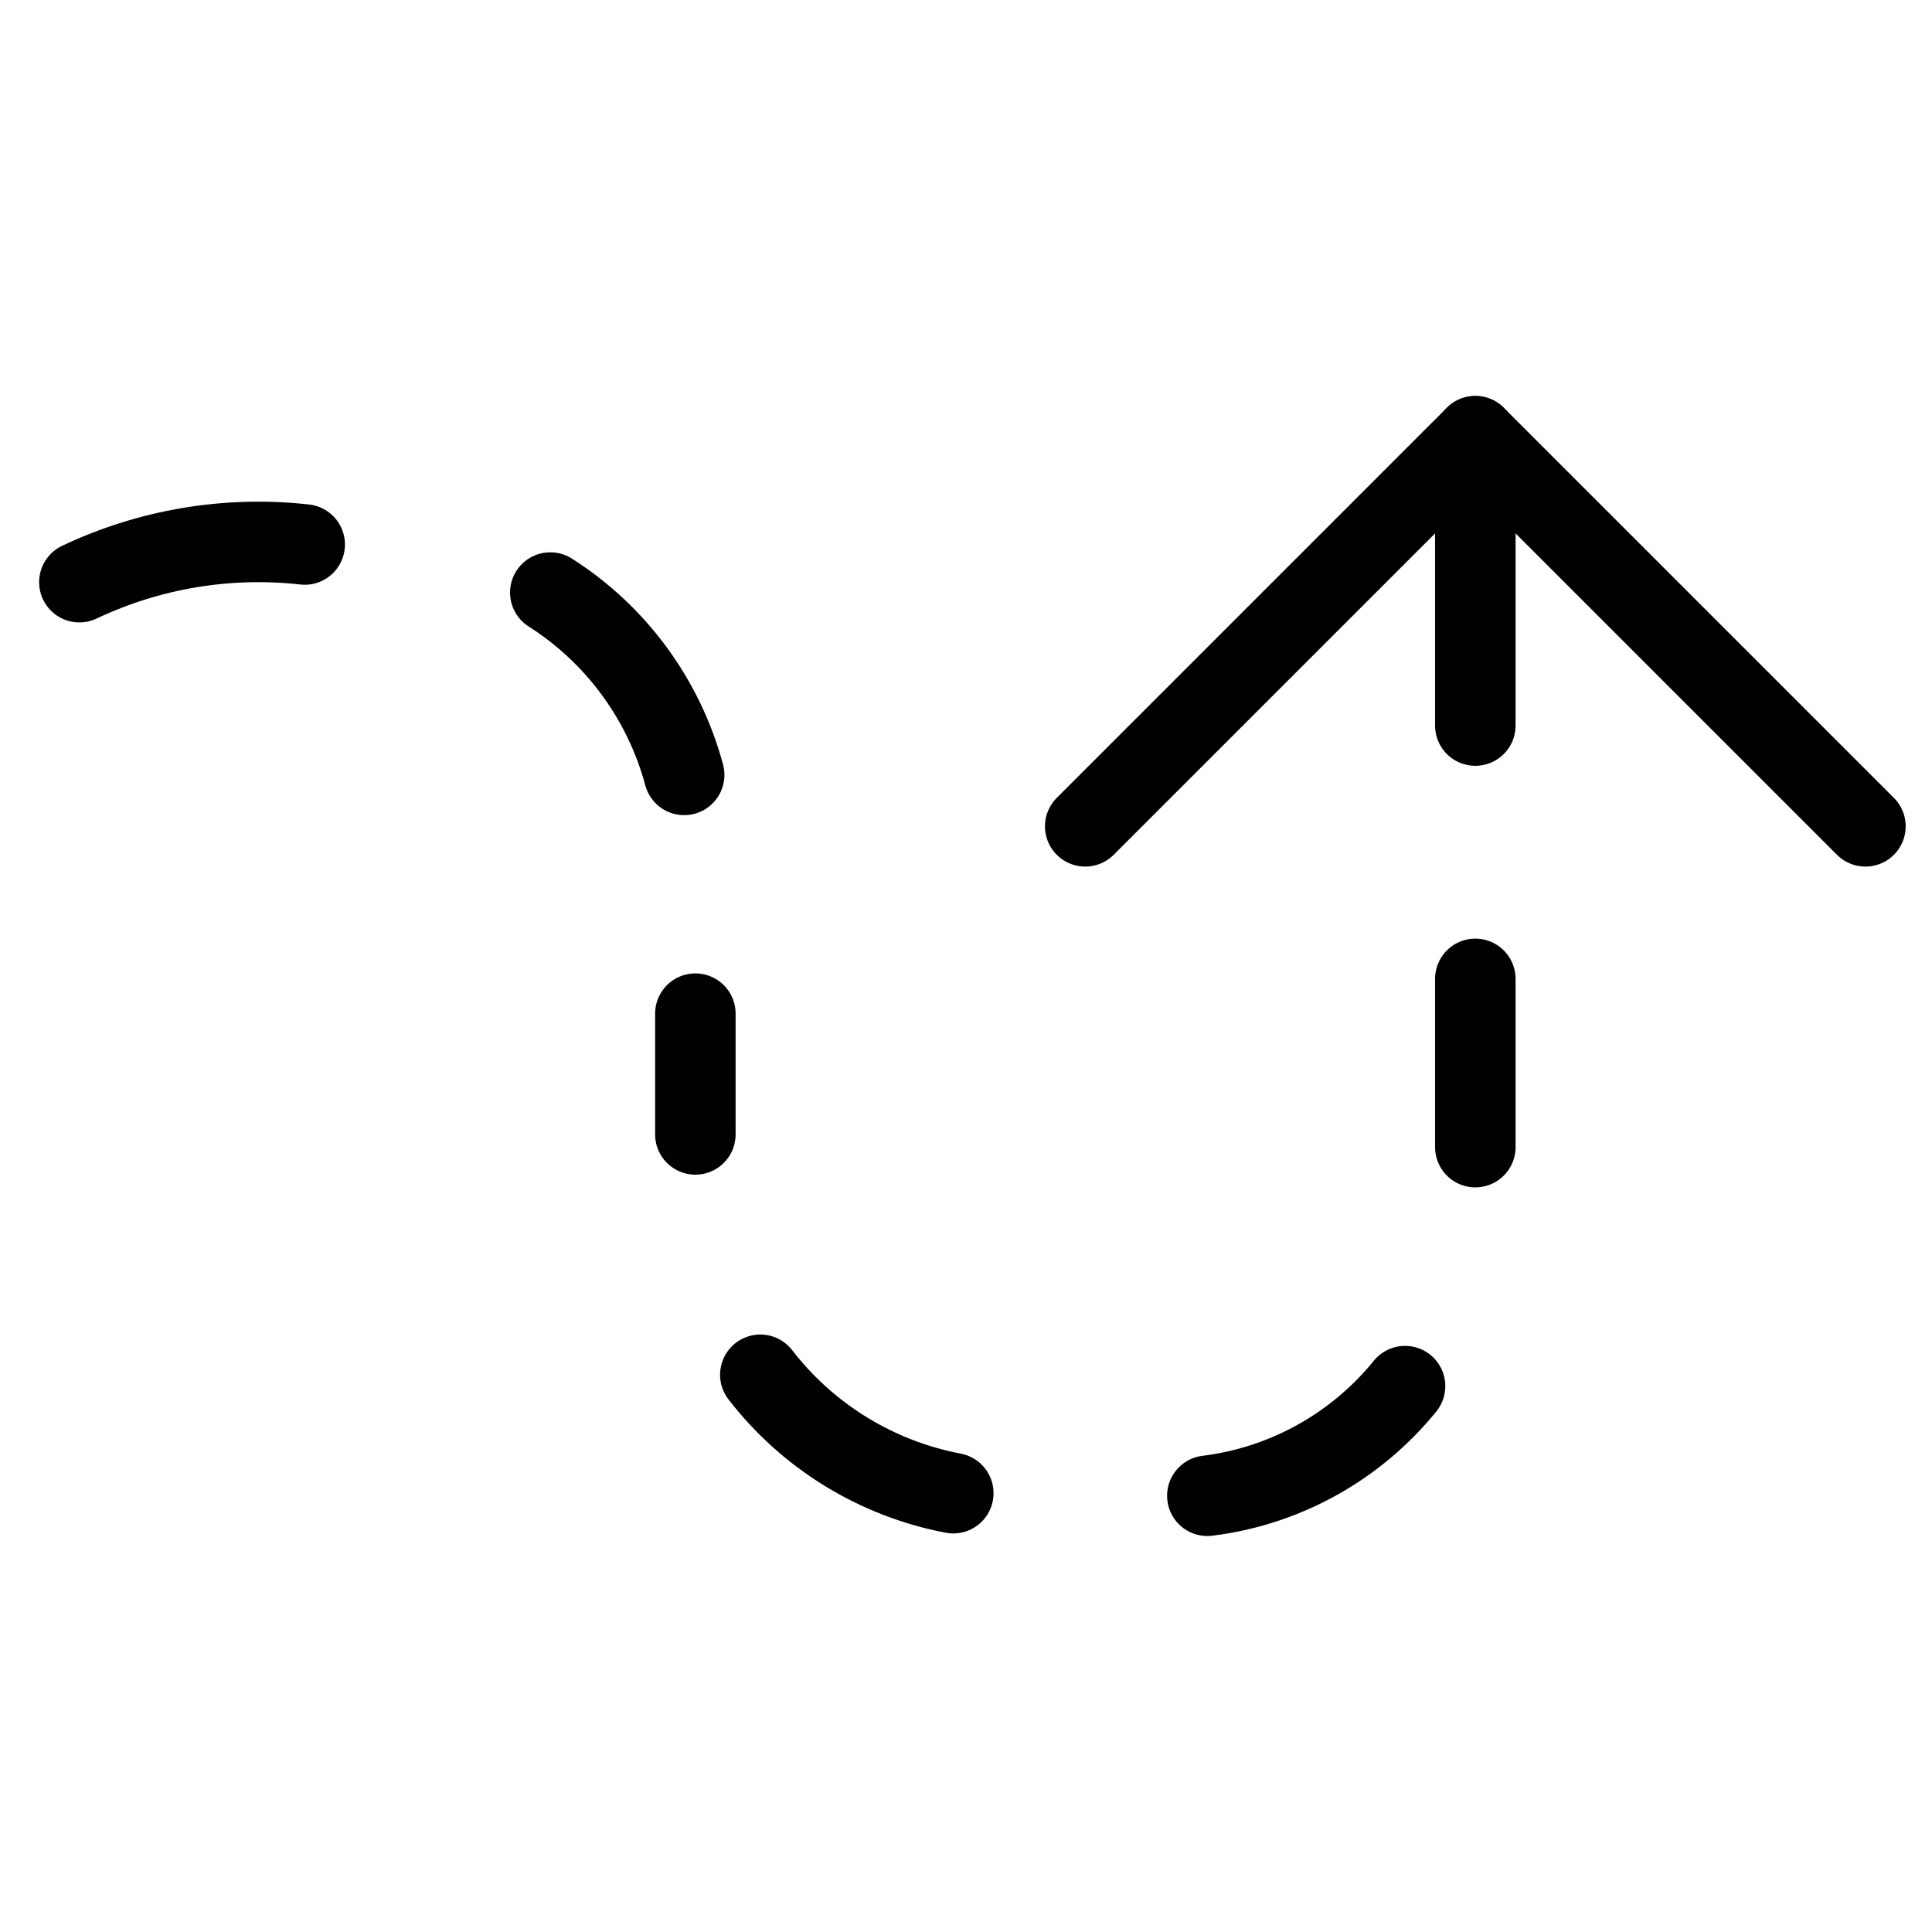 <svg xmlns="http://www.w3.org/2000/svg" fill="none" viewBox="0 0 24 24"><path stroke="#000000" stroke-linecap="round" stroke-linejoin="round" d="m23.173 10.265 -4.846 -4.846 -4.846 4.846" stroke-width="1"></path><path stroke="#000000" stroke-linecap="round" stroke-linejoin="round" d="M0.986 7.232c0.872 -0.413 1.841 -0.575 2.799 -0.468" stroke-width="1"></path><path stroke="#000000" stroke-linecap="round" stroke-linejoin="round" d="M6.836 7.361c0.818 0.52 1.411 1.329 1.663 2.265" stroke-width="1"></path><path stroke="#000000" stroke-linecap="round" stroke-linejoin="round" d="m8.638 12.592 0 1.5" stroke-width="1"></path><path stroke="#000000" stroke-linecap="round" stroke-linejoin="round" d="M9.445 17.078c0.592 0.767 1.445 1.29 2.397 1.471" stroke-width="1"></path><path stroke="#000000" stroke-linecap="round" stroke-linejoin="round" d="M14.998 18.581c0.964 -0.119 1.844 -0.608 2.456 -1.362" stroke-width="1"></path><path stroke="#000000" stroke-linecap="round" stroke-linejoin="round" d="m18.327 14.25 0 -2.09" stroke-width="1"></path><path stroke="#000000" stroke-linecap="round" stroke-linejoin="round" d="m18.327 9.013 0 -3.594" stroke-width="1"></path></svg>
